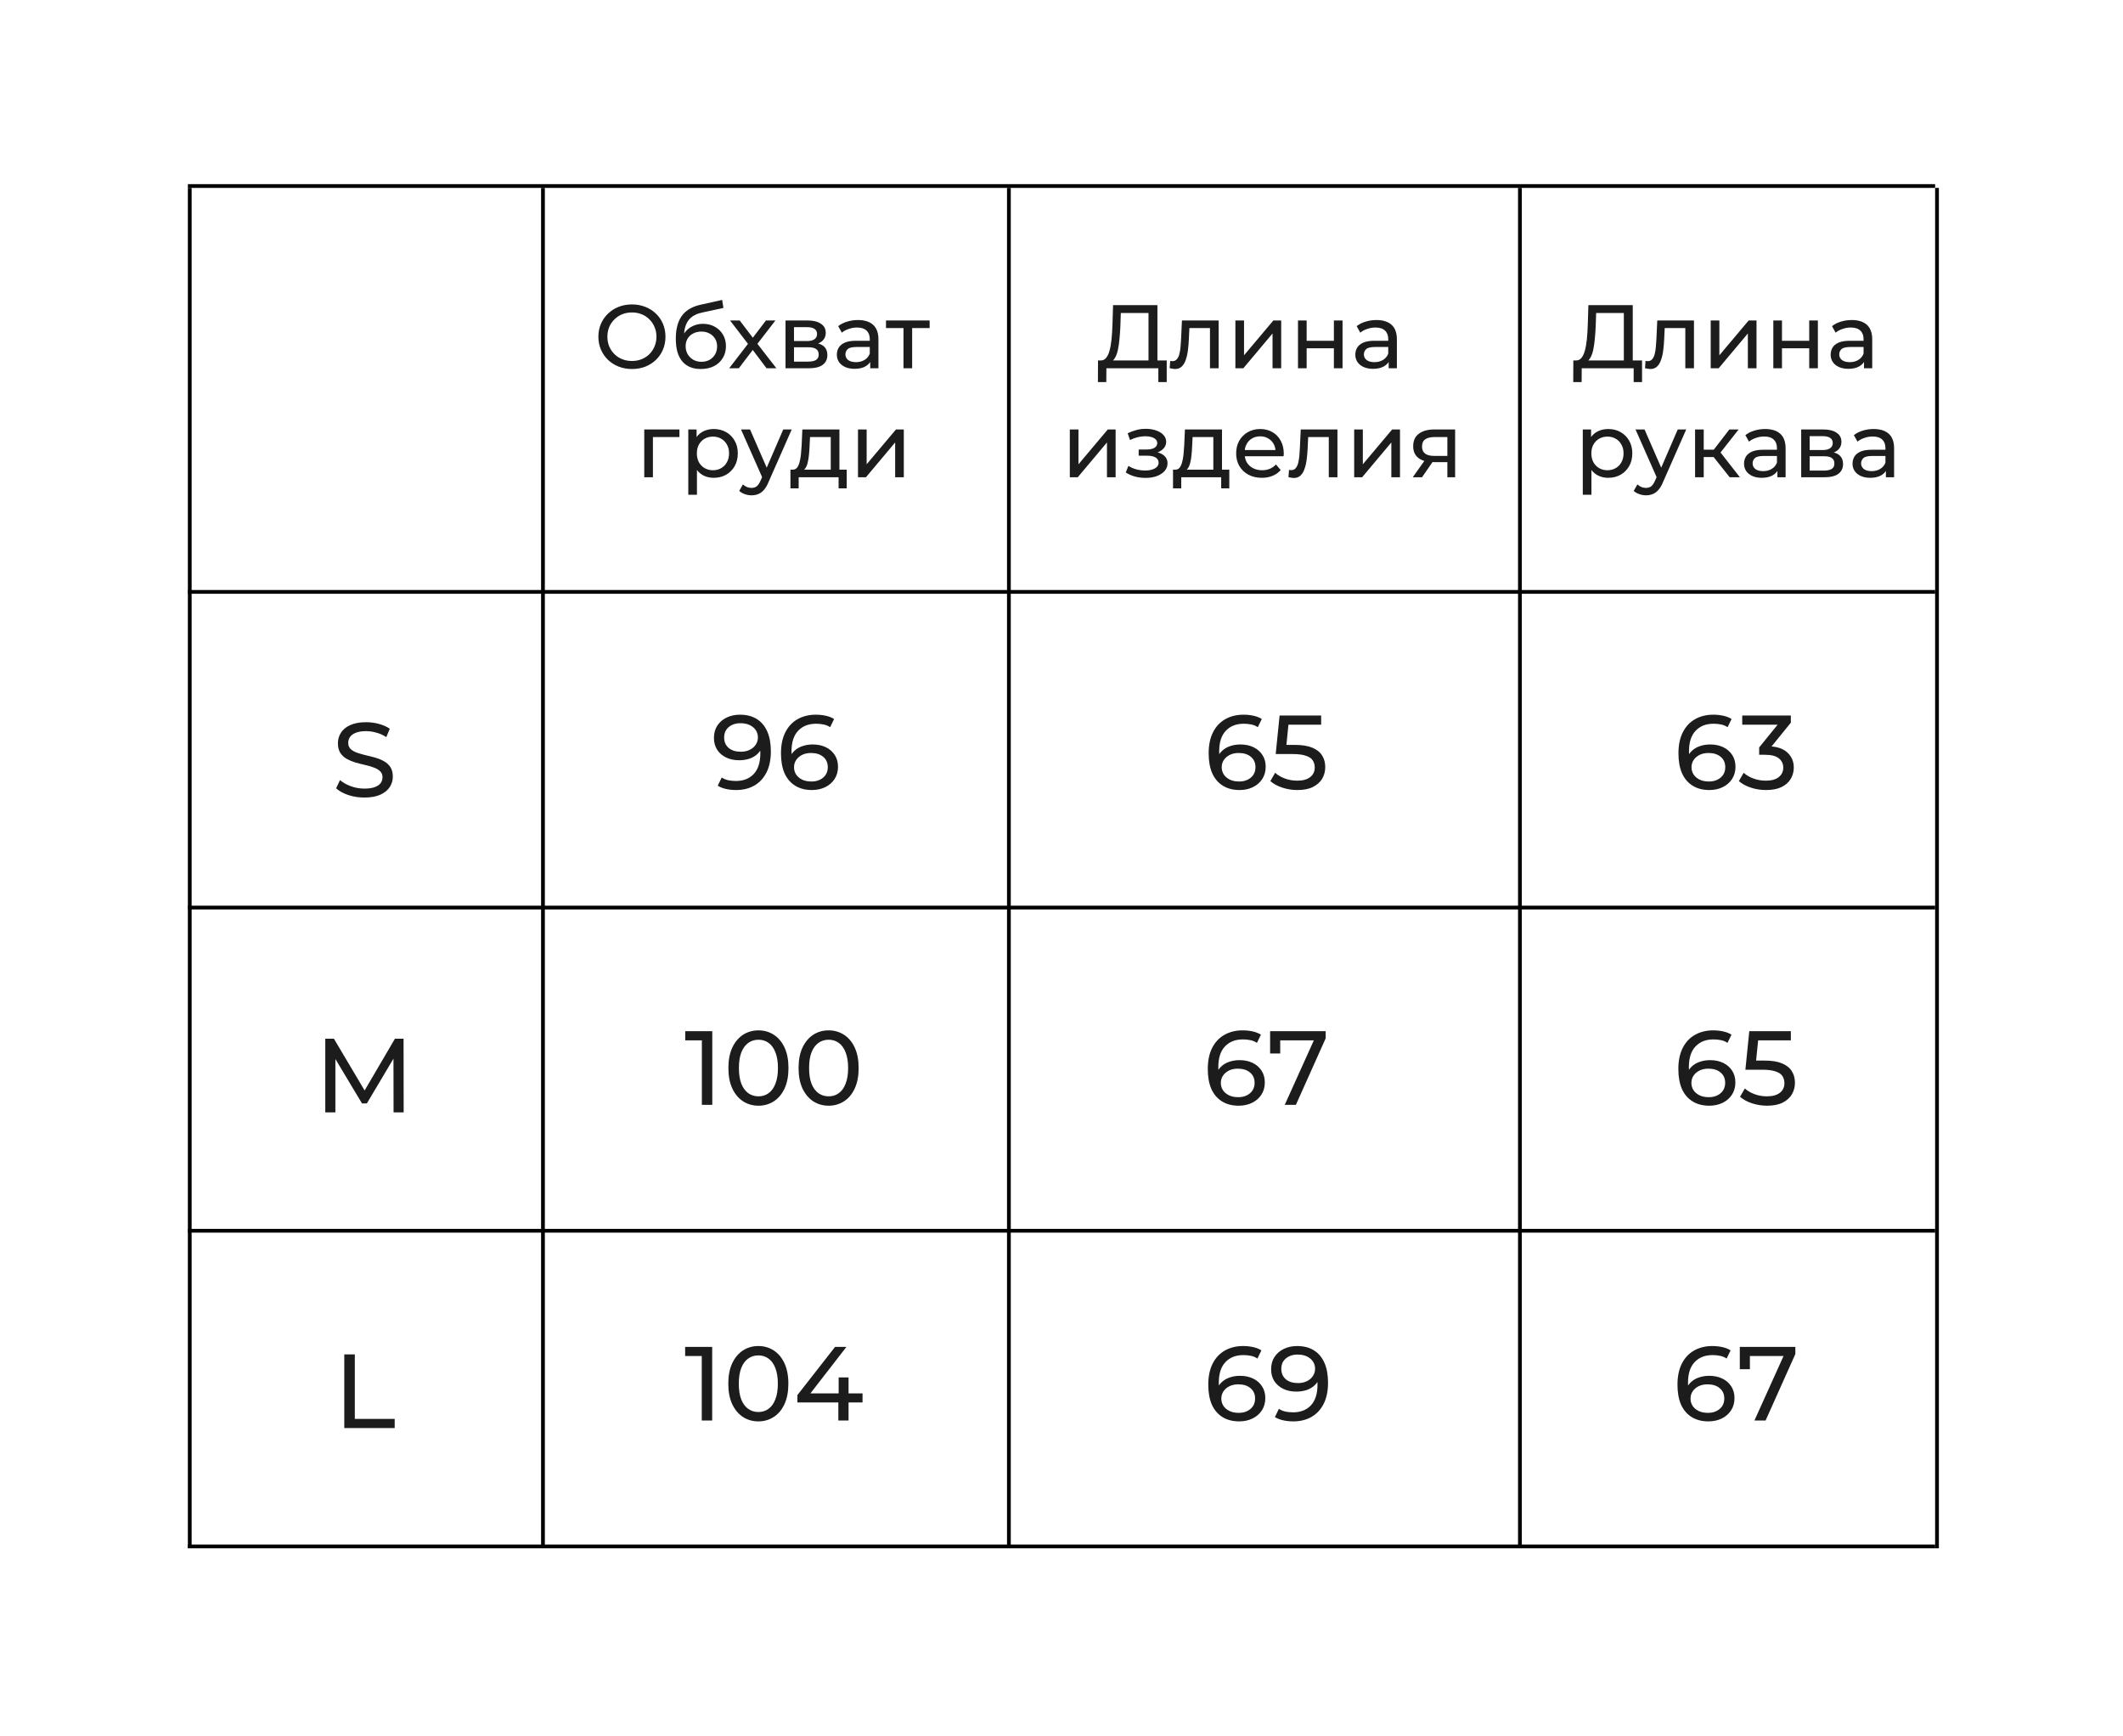 <?xml version="1.0" encoding="UTF-8"?> <svg xmlns="http://www.w3.org/2000/svg" width="565" height="462" viewBox="0 0 565 462" fill="none"> <rect width="565" height="462" fill="white"></rect> <line x1="50" y1="241.5" x2="515" y2="241.5" stroke="black"></line> <line x1="50" y1="411.5" x2="515" y2="411.5" stroke="black"></line> <line x1="50" y1="49.5" x2="515" y2="49.5" stroke="black"></line> <line x1="50" y1="157.5" x2="515" y2="157.5" stroke="black"></line> <line x1="50" y1="327.5" x2="515" y2="327.5" stroke="black"></line> <path d="M168.199 98.192C166.919 98.192 165.727 97.976 164.623 97.544C163.535 97.112 162.591 96.512 161.791 95.744C160.991 94.96 160.367 94.048 159.919 93.008C159.471 91.968 159.247 90.832 159.247 89.6C159.247 88.368 159.471 87.232 159.919 86.192C160.367 85.152 160.991 84.248 161.791 83.48C162.591 82.696 163.535 82.088 164.623 81.656C165.711 81.224 166.903 81.008 168.199 81.008C169.479 81.008 170.655 81.224 171.727 81.656C172.815 82.072 173.759 82.672 174.559 83.456C175.375 84.224 175.999 85.128 176.431 86.168C176.879 87.208 177.103 88.352 177.103 89.6C177.103 90.848 176.879 91.992 176.431 93.032C175.999 94.072 175.375 94.984 174.559 95.768C173.759 96.536 172.815 97.136 171.727 97.568C170.655 97.984 169.479 98.192 168.199 98.192ZM168.199 96.056C169.127 96.056 169.983 95.896 170.767 95.576C171.567 95.256 172.255 94.808 172.831 94.232C173.423 93.64 173.879 92.952 174.199 92.168C174.535 91.384 174.703 90.528 174.703 89.6C174.703 88.672 174.535 87.816 174.199 87.032C173.879 86.248 173.423 85.568 172.831 84.992C172.255 84.4 171.567 83.944 170.767 83.624C169.983 83.304 169.127 83.144 168.199 83.144C167.255 83.144 166.383 83.304 165.583 83.624C164.799 83.944 164.111 84.4 163.519 84.992C162.927 85.568 162.463 86.248 162.127 87.032C161.807 87.816 161.647 88.672 161.647 89.6C161.647 90.528 161.807 91.384 162.127 92.168C162.463 92.952 162.927 93.64 163.519 94.232C164.111 94.808 164.799 95.256 165.583 95.576C166.383 95.896 167.255 96.056 168.199 96.056ZM186.479 98.192C185.423 98.192 184.487 98.024 183.671 97.688C182.871 97.352 182.183 96.856 181.607 96.2C181.031 95.528 180.591 94.688 180.287 93.68C179.999 92.656 179.855 91.456 179.855 90.08C179.855 88.992 179.951 88.016 180.143 87.152C180.335 86.288 180.607 85.52 180.959 84.848C181.327 84.176 181.775 83.592 182.303 83.096C182.847 82.6 183.455 82.192 184.127 81.872C184.815 81.536 185.567 81.28 186.383 81.104L192.191 79.808L192.527 81.944L187.175 83.096C186.855 83.16 186.471 83.256 186.023 83.384C185.575 83.512 185.119 83.712 184.655 83.984C184.191 84.24 183.759 84.6 183.359 85.064C182.959 85.528 182.639 86.136 182.399 86.888C182.159 87.624 182.039 88.536 182.039 89.624C182.039 89.928 182.047 90.16 182.063 90.32C182.079 90.48 182.095 90.64 182.111 90.8C182.143 90.96 182.167 91.2 182.183 91.52L181.223 90.536C181.479 89.656 181.887 88.888 182.447 88.232C183.007 87.576 183.679 87.072 184.463 86.72C185.263 86.352 186.135 86.168 187.079 86.168C188.263 86.168 189.311 86.424 190.223 86.936C191.151 87.448 191.879 88.152 192.407 89.048C192.935 89.944 193.199 90.968 193.199 92.12C193.199 93.288 192.919 94.336 192.359 95.264C191.815 96.176 191.039 96.896 190.031 97.424C189.023 97.936 187.839 98.192 186.479 98.192ZM186.695 96.272C187.511 96.272 188.231 96.096 188.855 95.744C189.479 95.376 189.967 94.888 190.319 94.28C190.671 93.656 190.847 92.96 190.847 92.192C190.847 91.424 190.671 90.744 190.319 90.152C189.967 89.56 189.479 89.096 188.855 88.76C188.231 88.408 187.495 88.232 186.647 88.232C185.847 88.232 185.127 88.4 184.487 88.736C183.847 89.056 183.351 89.512 182.999 90.104C182.647 90.68 182.471 91.352 182.471 92.12C182.471 92.888 182.647 93.592 182.999 94.232C183.367 94.856 183.863 95.352 184.487 95.72C185.127 96.088 185.863 96.272 186.695 96.272ZM194.052 98L199.524 90.896L199.5 92.072L194.292 85.28H196.86L200.844 90.512H199.86L203.844 85.28H206.364L201.084 92.12L201.108 90.896L206.628 98H204.012L199.812 92.432L200.748 92.576L196.62 98H194.052ZM209.052 98V85.28H214.956C216.444 85.28 217.612 85.568 218.46 86.144C219.324 86.704 219.756 87.504 219.756 88.544C219.756 89.584 219.348 90.392 218.532 90.968C217.732 91.528 216.668 91.808 215.34 91.808L215.7 91.184C217.22 91.184 218.348 91.464 219.084 92.024C219.82 92.584 220.188 93.408 220.188 94.496C220.188 95.6 219.772 96.464 218.94 97.088C218.124 97.696 216.868 98 215.172 98H209.052ZM211.308 96.224H215.004C215.964 96.224 216.684 96.08 217.164 95.792C217.644 95.488 217.884 95.008 217.884 94.352C217.884 93.68 217.66 93.192 217.212 92.888C216.78 92.568 216.092 92.408 215.148 92.408H211.308V96.224ZM211.308 90.752H214.764C215.644 90.752 216.308 90.592 216.756 90.272C217.22 89.936 217.452 89.472 217.452 88.88C217.452 88.272 217.22 87.816 216.756 87.512C216.308 87.208 215.644 87.056 214.764 87.056H211.308V90.752ZM231.595 98V95.312L231.475 94.808V90.224C231.475 89.248 231.187 88.496 230.611 87.968C230.051 87.424 229.203 87.152 228.067 87.152C227.315 87.152 226.579 87.28 225.859 87.536C225.139 87.776 224.531 88.104 224.035 88.52L223.075 86.792C223.731 86.264 224.515 85.864 225.427 85.592C226.355 85.304 227.323 85.16 228.331 85.16C230.075 85.16 231.419 85.584 232.363 86.432C233.307 87.28 233.779 88.576 233.779 90.32V98H231.595ZM227.419 98.144C226.475 98.144 225.643 97.984 224.923 97.664C224.219 97.344 223.675 96.904 223.291 96.344C222.907 95.768 222.715 95.12 222.715 94.4C222.715 93.712 222.875 93.088 223.195 92.528C223.531 91.968 224.067 91.52 224.803 91.184C225.555 90.848 226.563 90.68 227.827 90.68H231.859V92.336H227.923C226.771 92.336 225.995 92.528 225.595 92.912C225.195 93.296 224.995 93.76 224.995 94.304C224.995 94.928 225.243 95.432 225.739 95.816C226.235 96.184 226.923 96.368 227.803 96.368C228.667 96.368 229.419 96.176 230.059 95.792C230.715 95.408 231.187 94.848 231.475 94.112L231.931 95.696C231.627 96.448 231.091 97.048 230.323 97.496C229.555 97.928 228.587 98.144 227.419 98.144ZM240.447 98V86.696L241.023 87.296H235.791V85.28H247.407V87.296H242.199L242.751 86.696V98H240.447ZM171.459 127V114.28H180.819V116.296H173.211L173.763 115.768V127H171.459ZM189.921 127.144C188.865 127.144 187.897 126.904 187.017 126.424C186.153 125.928 185.457 125.2 184.929 124.24C184.417 123.28 184.161 122.08 184.161 120.64C184.161 119.2 184.409 118 184.905 117.04C185.417 116.08 186.105 115.36 186.969 114.88C187.849 114.4 188.833 114.16 189.921 114.16C191.169 114.16 192.273 114.432 193.233 114.976C194.193 115.52 194.953 116.28 195.513 117.256C196.073 118.216 196.353 119.344 196.353 120.64C196.353 121.936 196.073 123.072 195.513 124.048C194.953 125.024 194.193 125.784 193.233 126.328C192.273 126.872 191.169 127.144 189.921 127.144ZM183.177 131.656V114.28H185.385V117.712L185.241 120.664L185.481 123.616V131.656H183.177ZM189.729 125.128C190.545 125.128 191.273 124.944 191.913 124.576C192.569 124.208 193.081 123.688 193.449 123.016C193.833 122.328 194.025 121.536 194.025 120.64C194.025 119.728 193.833 118.944 193.449 118.288C193.081 117.616 192.569 117.096 191.913 116.728C191.273 116.36 190.545 116.176 189.729 116.176C188.929 116.176 188.201 116.36 187.545 116.728C186.905 117.096 186.393 117.616 186.009 118.288C185.641 118.944 185.457 119.728 185.457 120.64C185.457 121.536 185.641 122.328 186.009 123.016C186.393 123.688 186.905 124.208 187.545 124.576C188.201 124.944 188.929 125.128 189.729 125.128ZM199.997 131.8C199.389 131.8 198.797 131.696 198.221 131.488C197.645 131.296 197.149 131.008 196.733 130.624L197.717 128.896C198.037 129.2 198.389 129.432 198.773 129.592C199.157 129.752 199.565 129.832 199.997 129.832C200.557 129.832 201.021 129.688 201.389 129.4C201.757 129.112 202.101 128.6 202.421 127.864L203.213 126.112L203.453 125.824L208.445 114.28H210.701L204.533 128.272C204.165 129.168 203.749 129.872 203.285 130.384C202.837 130.896 202.341 131.256 201.797 131.464C201.253 131.688 200.653 131.8 199.997 131.8ZM203.021 127.408L197.213 114.28H199.613L204.557 125.608L203.021 127.408ZM221.092 125.92V116.296H215.572L215.452 118.744C215.42 119.544 215.364 120.32 215.284 121.072C215.22 121.808 215.108 122.488 214.948 123.112C214.804 123.736 214.588 124.248 214.3 124.648C214.012 125.048 213.628 125.296 213.148 125.392L210.868 124.984C211.364 125 211.764 124.84 212.068 124.504C212.372 124.152 212.604 123.672 212.764 123.064C212.94 122.456 213.068 121.768 213.148 121C213.228 120.216 213.292 119.408 213.34 118.576L213.532 114.28H223.396V125.92H221.092ZM210.364 129.952V124.984H225.34V129.952H223.18V127H212.548V129.952H210.364ZM228.341 127V114.28H230.645V123.544L238.445 114.28H240.533V127H238.229V117.736L230.453 127H228.341Z" fill="#1C1C1C"></path> <path d="M196.919 190.176C198.692 190.176 200.185 190.559 201.399 191.324C202.631 192.089 203.564 193.2 204.199 194.656C204.833 196.093 205.151 197.857 205.151 199.948C205.151 202.169 204.759 204.045 203.975 205.576C203.191 207.107 202.108 208.264 200.727 209.048C199.345 209.832 197.731 210.224 195.883 210.224C194.968 210.224 194.081 210.131 193.223 209.944C192.383 209.757 191.645 209.468 191.011 209.076L192.075 206.892C192.597 207.228 193.176 207.471 193.811 207.62C194.464 207.751 195.145 207.816 195.855 207.816C197.833 207.816 199.411 207.2 200.587 205.968C201.763 204.717 202.351 202.869 202.351 200.424C202.351 200.032 202.332 199.565 202.295 199.024C202.257 198.483 202.173 197.951 202.043 197.428L202.967 198.38C202.705 199.239 202.267 199.967 201.651 200.564C201.053 201.143 200.325 201.581 199.467 201.88C198.627 202.16 197.703 202.3 196.695 202.3C195.407 202.3 194.259 202.057 193.251 201.572C192.243 201.087 191.449 200.405 190.871 199.528C190.292 198.632 190.003 197.577 190.003 196.364C190.003 195.095 190.301 194.003 190.899 193.088C191.515 192.155 192.345 191.436 193.391 190.932C194.455 190.428 195.631 190.176 196.919 190.176ZM197.031 192.444C196.191 192.444 195.444 192.603 194.791 192.92C194.137 193.237 193.624 193.676 193.251 194.236C192.896 194.796 192.719 195.468 192.719 196.252C192.719 197.409 193.12 198.333 193.923 199.024C194.725 199.696 195.808 200.032 197.171 200.032C198.067 200.032 198.851 199.864 199.523 199.528C200.213 199.192 200.745 198.735 201.119 198.156C201.511 197.577 201.707 196.933 201.707 196.224C201.707 195.533 201.529 194.908 201.175 194.348C200.82 193.788 200.297 193.331 199.607 192.976C198.916 192.621 198.057 192.444 197.031 192.444ZM216.076 210.224C214.34 210.224 212.856 209.841 211.624 209.076C210.392 208.311 209.449 207.209 208.796 205.772C208.161 204.316 207.844 202.543 207.844 200.452C207.844 198.231 208.236 196.355 209.02 194.824C209.804 193.293 210.896 192.136 212.296 191.352C213.696 190.568 215.301 190.176 217.112 190.176C218.045 190.176 218.932 190.269 219.772 190.456C220.631 190.643 221.368 190.932 221.984 191.324L220.92 193.508C220.416 193.153 219.837 192.911 219.184 192.78C218.549 192.649 217.877 192.584 217.168 192.584C215.171 192.584 213.584 193.209 212.408 194.46C211.232 195.692 210.644 197.531 210.644 199.976C210.644 200.368 210.663 200.835 210.7 201.376C210.737 201.917 210.831 202.449 210.98 202.972L210.028 202.02C210.308 201.161 210.747 200.443 211.344 199.864C211.96 199.267 212.688 198.828 213.528 198.548C214.387 198.249 215.311 198.1 216.3 198.1C217.607 198.1 218.764 198.343 219.772 198.828C220.78 199.313 221.573 200.004 222.152 200.9C222.731 201.777 223.02 202.823 223.02 204.036C223.02 205.287 222.712 206.379 222.096 207.312C221.48 208.245 220.649 208.964 219.604 209.468C218.559 209.972 217.383 210.224 216.076 210.224ZM215.964 207.956C216.823 207.956 217.569 207.797 218.204 207.48C218.857 207.163 219.371 206.724 219.744 206.164C220.117 205.585 220.304 204.913 220.304 204.148C220.304 202.991 219.903 202.076 219.1 201.404C218.297 200.713 217.205 200.368 215.824 200.368C214.928 200.368 214.144 200.536 213.472 200.872C212.8 201.208 212.268 201.665 211.876 202.244C211.503 202.804 211.316 203.448 211.316 204.176C211.316 204.848 211.493 205.473 211.848 206.052C212.203 206.612 212.725 207.069 213.416 207.424C214.107 207.779 214.956 207.956 215.964 207.956Z" fill="#1C1C1C"></path> <path d="M186.791 294V275.52L187.995 276.836H182.367V274.4H189.563V294H186.791ZM201.858 294.224C200.327 294.224 198.955 293.832 197.742 293.048C196.547 292.264 195.595 291.125 194.886 289.632C194.195 288.139 193.85 286.328 193.85 284.2C193.85 282.072 194.195 280.261 194.886 278.768C195.595 277.275 196.547 276.136 197.742 275.352C198.955 274.568 200.327 274.176 201.858 274.176C203.37 274.176 204.733 274.568 205.946 275.352C207.159 276.136 208.111 277.275 208.802 278.768C209.493 280.261 209.838 282.072 209.838 284.2C209.838 286.328 209.493 288.139 208.802 289.632C208.111 291.125 207.159 292.264 205.946 293.048C204.733 293.832 203.37 294.224 201.858 294.224ZM201.858 291.732C202.885 291.732 203.781 291.452 204.546 290.892C205.33 290.332 205.937 289.492 206.366 288.372C206.814 287.252 207.038 285.861 207.038 284.2C207.038 282.539 206.814 281.148 206.366 280.028C205.937 278.908 205.33 278.068 204.546 277.508C203.781 276.948 202.885 276.668 201.858 276.668C200.831 276.668 199.926 276.948 199.142 277.508C198.358 278.068 197.742 278.908 197.294 280.028C196.865 281.148 196.65 282.539 196.65 284.2C196.65 285.861 196.865 287.252 197.294 288.372C197.742 289.492 198.358 290.332 199.142 290.892C199.926 291.452 200.831 291.732 201.858 291.732ZM220.534 294.224C219.003 294.224 217.631 293.832 216.418 293.048C215.223 292.264 214.271 291.125 213.562 289.632C212.871 288.139 212.526 286.328 212.526 284.2C212.526 282.072 212.871 280.261 213.562 278.768C214.271 277.275 215.223 276.136 216.418 275.352C217.631 274.568 219.003 274.176 220.534 274.176C222.046 274.176 223.408 274.568 224.622 275.352C225.835 276.136 226.787 277.275 227.478 278.768C228.168 280.261 228.514 282.072 228.514 284.2C228.514 286.328 228.168 288.139 227.478 289.632C226.787 291.125 225.835 292.264 224.622 293.048C223.408 293.832 222.046 294.224 220.534 294.224ZM220.534 291.732C221.56 291.732 222.456 291.452 223.222 290.892C224.006 290.332 224.612 289.492 225.042 288.372C225.49 287.252 225.714 285.861 225.714 284.2C225.714 282.539 225.49 281.148 225.042 280.028C224.612 278.908 224.006 278.068 223.222 277.508C222.456 276.948 221.56 276.668 220.534 276.668C219.507 276.668 218.602 276.948 217.818 277.508C217.034 278.068 216.418 278.908 215.97 280.028C215.54 281.148 215.326 282.539 215.326 284.2C215.326 285.861 215.54 287.252 215.97 288.372C216.418 289.492 217.034 290.332 217.818 290.892C218.602 291.452 219.507 291.732 220.534 291.732Z" fill="#1C1C1C"></path> <path d="M186.763 378V359.52L187.967 360.836H182.339V358.4H189.535V378H186.763ZM201.831 378.224C200.3 378.224 198.928 377.832 197.715 377.048C196.52 376.264 195.568 375.125 194.859 373.632C194.168 372.139 193.823 370.328 193.823 368.2C193.823 366.072 194.168 364.261 194.859 362.768C195.568 361.275 196.52 360.136 197.715 359.352C198.928 358.568 200.3 358.176 201.831 358.176C203.343 358.176 204.705 358.568 205.919 359.352C207.132 360.136 208.084 361.275 208.775 362.768C209.465 364.261 209.811 366.072 209.811 368.2C209.811 370.328 209.465 372.139 208.775 373.632C208.084 375.125 207.132 376.264 205.919 377.048C204.705 377.832 203.343 378.224 201.831 378.224ZM201.831 375.732C202.857 375.732 203.753 375.452 204.519 374.892C205.303 374.332 205.909 373.492 206.339 372.372C206.787 371.252 207.011 369.861 207.011 368.2C207.011 366.539 206.787 365.148 206.339 364.028C205.909 362.908 205.303 362.068 204.519 361.508C203.753 360.948 202.857 360.668 201.831 360.668C200.804 360.668 199.899 360.948 199.115 361.508C198.331 362.068 197.715 362.908 197.267 364.028C196.837 365.148 196.623 366.539 196.623 368.2C196.623 369.861 196.837 371.252 197.267 372.372C197.715 373.492 198.331 374.332 199.115 374.892C199.899 375.452 200.804 375.732 201.831 375.732ZM212.218 373.184V371.224L222.242 358.4H225.266L215.326 371.224L213.898 370.776H229.55V373.184H212.218ZM223.11 378V373.184L223.194 370.776V366.52H225.826V378H223.11Z" fill="#1C1C1C"></path> <path d="M96.957 212.224C95.463 212.224 94.035 212 92.673 211.552C91.31 211.085 90.237 210.488 89.453 209.76L90.489 207.576C91.235 208.229 92.187 208.771 93.345 209.2C94.502 209.629 95.706 209.844 96.957 209.844C98.095 209.844 99.019 209.713 99.729 209.452C100.438 209.191 100.961 208.836 101.297 208.388C101.633 207.921 101.801 207.399 101.801 206.82C101.801 206.148 101.577 205.607 101.129 205.196C100.699 204.785 100.13 204.459 99.421 204.216C98.73 203.955 97.965 203.731 97.125 203.544C96.285 203.357 95.435 203.143 94.577 202.9C93.737 202.639 92.962 202.312 92.253 201.92C91.562 201.528 91.002 201.005 90.573 200.352C90.143 199.68 89.929 198.821 89.929 197.776C89.929 196.768 90.19 195.844 90.713 195.004C91.254 194.145 92.075 193.464 93.177 192.96C94.297 192.437 95.715 192.176 97.433 192.176C98.571 192.176 99.701 192.325 100.821 192.624C101.941 192.923 102.911 193.352 103.733 193.912L102.809 196.152C101.969 195.592 101.082 195.191 100.149 194.948C99.215 194.687 98.31 194.556 97.433 194.556C96.331 194.556 95.426 194.696 94.717 194.976C94.007 195.256 93.485 195.629 93.149 196.096C92.831 196.563 92.673 197.085 92.673 197.664C92.673 198.355 92.887 198.905 93.317 199.316C93.765 199.727 94.334 200.053 95.025 200.296C95.734 200.539 96.509 200.763 97.349 200.968C98.189 201.155 99.029 201.369 99.869 201.612C100.727 201.855 101.502 202.172 102.193 202.564C102.902 202.956 103.471 203.479 103.901 204.132C104.33 204.785 104.545 205.625 104.545 206.652C104.545 207.641 104.274 208.565 103.733 209.424C103.191 210.264 102.351 210.945 101.213 211.468C100.093 211.972 98.674 212.224 96.957 212.224Z" fill="#1C1C1C"></path> <path d="M86.569 296V276.4H88.865L97.657 291.212H96.425L105.105 276.4H107.401L107.429 296H104.741L104.713 280.628H105.357L97.629 293.62H96.341L88.557 280.628H89.257V296H86.569Z" fill="#1C1C1C"></path> <path d="M91.627 380V360.4H94.427V377.564H105.04V380H91.627Z" fill="#1C1C1C"></path> <path d="M305.655 96.872V83.288H298.287L298.167 86.816C298.119 88 298.039 89.136 297.927 90.224C297.831 91.312 297.687 92.296 297.495 93.176C297.303 94.04 297.031 94.752 296.679 95.312C296.343 95.872 295.911 96.216 295.383 96.344L292.791 95.912C293.415 95.96 293.927 95.752 294.327 95.288C294.743 94.808 295.063 94.144 295.287 93.296C295.527 92.432 295.703 91.432 295.815 90.296C295.927 89.144 296.007 87.912 296.055 86.6L296.223 81.2H308.031V96.872H305.655ZM292.191 101.672L292.215 95.912H310.503V101.672H308.271V98H294.447L294.423 101.672H292.191ZM311.288 97.976L311.432 96.032C311.544 96.048 311.648 96.064 311.744 96.08C311.84 96.096 311.928 96.104 312.008 96.104C312.52 96.104 312.92 95.928 313.208 95.576C313.512 95.224 313.736 94.76 313.88 94.184C314.024 93.592 314.128 92.928 314.192 92.192C314.256 91.456 314.304 90.72 314.336 89.984L314.552 85.28H324.32V98H322.016V86.624L322.568 87.296H316.04L316.568 86.6L316.4 90.128C316.352 91.248 316.264 92.296 316.136 93.272C316.008 94.248 315.808 95.104 315.536 95.84C315.28 96.576 314.92 97.152 314.456 97.568C314.008 97.984 313.424 98.192 312.704 98.192C312.496 98.192 312.272 98.168 312.032 98.12C311.808 98.088 311.56 98.04 311.288 97.976ZM328.775 98V85.28H331.079V94.544L338.879 85.28H340.967V98H338.663V88.736L330.887 98H328.775ZM345.439 98V85.28H347.743V90.68H354.991V85.28H357.295V98H354.991V92.672H347.743V98H345.439ZM369.575 98V95.312L369.455 94.808V90.224C369.455 89.248 369.167 88.496 368.591 87.968C368.031 87.424 367.183 87.152 366.047 87.152C365.295 87.152 364.559 87.28 363.839 87.536C363.119 87.776 362.511 88.104 362.015 88.52L361.055 86.792C361.711 86.264 362.495 85.864 363.407 85.592C364.335 85.304 365.303 85.16 366.311 85.16C368.055 85.16 369.399 85.584 370.343 86.432C371.287 87.28 371.759 88.576 371.759 90.32V98H369.575ZM365.399 98.144C364.455 98.144 363.623 97.984 362.903 97.664C362.199 97.344 361.655 96.904 361.271 96.344C360.887 95.768 360.695 95.12 360.695 94.4C360.695 93.712 360.855 93.088 361.175 92.528C361.511 91.968 362.047 91.52 362.783 91.184C363.535 90.848 364.543 90.68 365.807 90.68H369.839V92.336H365.903C364.751 92.336 363.975 92.528 363.575 92.912C363.175 93.296 362.975 93.76 362.975 94.304C362.975 94.928 363.223 95.432 363.719 95.816C364.215 96.184 364.903 96.368 365.783 96.368C366.647 96.368 367.399 96.176 368.039 95.792C368.695 95.408 369.167 94.848 369.455 94.112L369.911 95.696C369.607 96.448 369.071 97.048 368.303 97.496C367.535 97.928 366.567 98.144 365.399 98.144ZM284.712 127V114.28H287.016V123.544L294.816 114.28H296.904V127H294.6V117.736L286.824 127H284.712ZM304.886 127.168C303.926 127.168 302.982 127.048 302.054 126.808C301.142 126.552 300.326 126.192 299.606 125.728L300.302 123.976C300.91 124.36 301.606 124.664 302.39 124.888C303.174 125.096 303.966 125.2 304.766 125.2C305.502 125.2 306.134 125.112 306.662 124.936C307.206 124.76 307.622 124.52 307.91 124.216C308.198 123.896 308.342 123.528 308.342 123.112C308.342 122.52 308.078 122.064 307.55 121.744C307.022 121.424 306.286 121.264 305.342 121.264H303.038V119.608H305.198C305.758 119.608 306.246 119.544 306.662 119.416C307.078 119.288 307.398 119.096 307.622 118.84C307.862 118.568 307.982 118.256 307.982 117.904C307.982 117.52 307.846 117.192 307.574 116.92C307.302 116.648 306.918 116.44 306.422 116.296C305.942 116.152 305.374 116.08 304.718 116.08C304.078 116.096 303.422 116.184 302.75 116.344C302.094 116.504 301.422 116.752 300.734 117.088L300.11 115.288C300.878 114.92 301.63 114.64 302.366 114.448C303.118 114.24 303.862 114.128 304.598 114.112C305.702 114.08 306.686 114.208 307.55 114.496C308.414 114.768 309.094 115.168 309.59 115.696C310.102 116.224 310.358 116.848 310.358 117.568C310.358 118.176 310.166 118.72 309.782 119.2C309.398 119.664 308.886 120.032 308.246 120.304C307.606 120.576 306.87 120.712 306.038 120.712L306.134 120.16C307.558 120.16 308.678 120.44 309.494 121C310.31 121.56 310.718 122.32 310.718 123.28C310.718 124.048 310.462 124.728 309.95 125.32C309.438 125.896 308.742 126.352 307.862 126.688C306.998 127.008 306.006 127.168 304.886 127.168ZM322.908 125.92V116.296H317.388L317.268 118.744C317.236 119.544 317.18 120.32 317.1 121.072C317.036 121.808 316.924 122.488 316.764 123.112C316.62 123.736 316.404 124.248 316.116 124.648C315.828 125.048 315.444 125.296 314.964 125.392L312.684 124.984C313.18 125 313.58 124.84 313.884 124.504C314.188 124.152 314.42 123.672 314.58 123.064C314.756 122.456 314.884 121.768 314.964 121C315.044 120.216 315.108 119.408 315.156 118.576L315.348 114.28H325.212V125.92H322.908ZM312.18 129.952V124.984H327.156V129.952H324.996V127H314.364V129.952H312.18ZM335.822 127.144C334.462 127.144 333.262 126.864 332.222 126.304C331.198 125.744 330.398 124.976 329.822 124C329.262 123.024 328.982 121.904 328.982 120.64C328.982 119.376 329.254 118.256 329.798 117.28C330.358 116.304 331.118 115.544 332.078 115C333.054 114.44 334.15 114.16 335.366 114.16C336.598 114.16 337.686 114.432 338.63 114.976C339.574 115.52 340.31 116.288 340.838 117.28C341.382 118.256 341.654 119.4 341.654 120.712C341.654 120.808 341.646 120.92 341.63 121.048C341.63 121.176 341.622 121.296 341.606 121.408H330.782V119.752H340.406L339.47 120.328C339.486 119.512 339.318 118.784 338.966 118.144C338.614 117.504 338.126 117.008 337.502 116.656C336.894 116.288 336.182 116.104 335.366 116.104C334.566 116.104 333.854 116.288 333.23 116.656C332.606 117.008 332.118 117.512 331.766 118.168C331.414 118.808 331.238 119.544 331.238 120.376V120.76C331.238 121.608 331.43 122.368 331.814 123.04C332.214 123.696 332.766 124.208 333.47 124.576C334.174 124.944 334.982 125.128 335.894 125.128C336.646 125.128 337.326 125 337.934 124.744C338.558 124.488 339.102 124.104 339.566 123.592L340.838 125.08C340.262 125.752 339.542 126.264 338.678 126.616C337.83 126.968 336.878 127.144 335.822 127.144ZM342.905 126.976L343.049 125.032C343.161 125.048 343.265 125.064 343.361 125.08C343.457 125.096 343.545 125.104 343.625 125.104C344.137 125.104 344.537 124.928 344.825 124.576C345.129 124.224 345.353 123.76 345.497 123.184C345.641 122.592 345.745 121.928 345.809 121.192C345.873 120.456 345.921 119.72 345.953 118.984L346.169 114.28H355.937V127H353.633V115.624L354.185 116.296H347.657L348.185 115.6L348.017 119.128C347.969 120.248 347.881 121.296 347.753 122.272C347.625 123.248 347.425 124.104 347.153 124.84C346.897 125.576 346.537 126.152 346.073 126.568C345.625 126.984 345.041 127.192 344.321 127.192C344.113 127.192 343.889 127.168 343.649 127.12C343.425 127.088 343.177 127.04 342.905 126.976ZM360.392 127V114.28H362.696V123.544L370.496 114.28H372.584V127H370.28V117.736L362.504 127H360.392ZM385.192 127V122.536L385.552 122.968H381.496C379.8 122.968 378.472 122.608 377.512 121.888C376.568 121.168 376.096 120.12 376.096 118.744C376.096 117.272 376.6 116.16 377.608 115.408C378.632 114.656 379.992 114.28 381.688 114.28H387.256V127H385.192ZM375.976 127L379.432 122.128H381.808L378.448 127H375.976ZM385.192 121.816V115.648L385.552 116.296H381.76C380.704 116.296 379.888 116.496 379.312 116.896C378.736 117.28 378.448 117.92 378.448 118.816C378.448 120.48 379.52 121.312 381.664 121.312H385.552L385.192 121.816Z" fill="#1C1C1C"></path> <path d="M329.896 210.224C328.16 210.224 326.676 209.841 325.444 209.076C324.212 208.311 323.27 207.209 322.616 205.772C321.982 204.316 321.664 202.543 321.664 200.452C321.664 198.231 322.056 196.355 322.84 194.824C323.624 193.293 324.716 192.136 326.116 191.352C327.516 190.568 329.122 190.176 330.932 190.176C331.866 190.176 332.752 190.269 333.592 190.456C334.451 190.643 335.188 190.932 335.804 191.324L334.74 193.508C334.236 193.153 333.658 192.911 333.004 192.78C332.37 192.649 331.698 192.584 330.988 192.584C328.991 192.584 327.404 193.209 326.228 194.46C325.052 195.692 324.464 197.531 324.464 199.976C324.464 200.368 324.483 200.835 324.52 201.376C324.558 201.917 324.651 202.449 324.8 202.972L323.848 202.02C324.128 201.161 324.567 200.443 325.164 199.864C325.78 199.267 326.508 198.828 327.348 198.548C328.207 198.249 329.131 198.1 330.12 198.1C331.427 198.1 332.584 198.343 333.592 198.828C334.6 199.313 335.394 200.004 335.972 200.9C336.551 201.777 336.84 202.823 336.84 204.036C336.84 205.287 336.532 206.379 335.916 207.312C335.3 208.245 334.47 208.964 333.424 209.468C332.379 209.972 331.203 210.224 329.896 210.224ZM329.784 207.956C330.643 207.956 331.39 207.797 332.024 207.48C332.678 207.163 333.191 206.724 333.564 206.164C333.938 205.585 334.124 204.913 334.124 204.148C334.124 202.991 333.723 202.076 332.92 201.404C332.118 200.713 331.026 200.368 329.644 200.368C328.748 200.368 327.964 200.536 327.292 200.872C326.62 201.208 326.088 201.665 325.696 202.244C325.323 202.804 325.136 203.448 325.136 204.176C325.136 204.848 325.314 205.473 325.668 206.052C326.023 206.612 326.546 207.069 327.236 207.424C327.927 207.779 328.776 207.956 329.784 207.956ZM345.274 210.224C343.892 210.224 342.548 210.009 341.242 209.58C339.954 209.151 338.899 208.572 338.078 207.844L339.366 205.632C340.019 206.248 340.868 206.752 341.914 207.144C342.959 207.536 344.07 207.732 345.246 207.732C346.739 207.732 347.887 207.415 348.69 206.78C349.492 206.145 349.894 205.296 349.894 204.232C349.894 203.504 349.716 202.869 349.362 202.328C349.007 201.787 348.391 201.376 347.514 201.096C346.655 200.797 345.47 200.648 343.958 200.648H339.506L340.542 190.4H351.602V192.836H341.578L343.034 191.464L342.222 199.556L340.766 198.212H344.546C346.506 198.212 348.083 198.464 349.278 198.968C350.472 199.472 351.34 200.172 351.882 201.068C352.423 201.945 352.694 202.963 352.694 204.12C352.694 205.24 352.423 206.267 351.882 207.2C351.34 208.115 350.519 208.852 349.418 209.412C348.335 209.953 346.954 210.224 345.274 210.224Z" fill="#1C1C1C"></path> <path d="M329.664 294.224C327.928 294.224 326.444 293.841 325.212 293.076C323.98 292.311 323.037 291.209 322.384 289.772C321.749 288.316 321.432 286.543 321.432 284.452C321.432 282.231 321.824 280.355 322.608 278.824C323.392 277.293 324.484 276.136 325.884 275.352C327.284 274.568 328.889 274.176 330.7 274.176C331.633 274.176 332.52 274.269 333.36 274.456C334.219 274.643 334.956 274.932 335.572 275.324L334.508 277.508C334.004 277.153 333.425 276.911 332.772 276.78C332.137 276.649 331.465 276.584 330.756 276.584C328.759 276.584 327.172 277.209 325.996 278.46C324.82 279.692 324.232 281.531 324.232 283.976C324.232 284.368 324.251 284.835 324.288 285.376C324.325 285.917 324.419 286.449 324.568 286.972L323.616 286.02C323.896 285.161 324.335 284.443 324.932 283.864C325.548 283.267 326.276 282.828 327.116 282.548C327.975 282.249 328.899 282.1 329.888 282.1C331.195 282.1 332.352 282.343 333.36 282.828C334.368 283.313 335.161 284.004 335.74 284.9C336.319 285.777 336.608 286.823 336.608 288.036C336.608 289.287 336.3 290.379 335.684 291.312C335.068 292.245 334.237 292.964 333.192 293.468C332.147 293.972 330.971 294.224 329.664 294.224ZM329.552 291.956C330.411 291.956 331.157 291.797 331.792 291.48C332.445 291.163 332.959 290.724 333.332 290.164C333.705 289.585 333.892 288.913 333.892 288.148C333.892 286.991 333.491 286.076 332.688 285.404C331.885 284.713 330.793 284.368 329.412 284.368C328.516 284.368 327.732 284.536 327.06 284.872C326.388 285.208 325.856 285.665 325.464 286.244C325.091 286.804 324.904 287.448 324.904 288.176C324.904 288.848 325.081 289.473 325.436 290.052C325.791 290.612 326.313 291.069 327.004 291.424C327.695 291.779 328.544 291.956 329.552 291.956ZM341.91 294L350.226 275.576L350.954 276.836H339.306L340.706 275.464V280.336H338.018V274.4H352.802V276.304L344.878 294H341.91Z" fill="#1C1C1C"></path> <path d="M329.795 378.224C328.059 378.224 326.575 377.841 325.343 377.076C324.111 376.311 323.168 375.209 322.515 373.772C321.88 372.316 321.563 370.543 321.563 368.452C321.563 366.231 321.955 364.355 322.739 362.824C323.523 361.293 324.615 360.136 326.015 359.352C327.415 358.568 329.02 358.176 330.831 358.176C331.764 358.176 332.651 358.269 333.491 358.456C334.349 358.643 335.087 358.932 335.703 359.324L334.639 361.508C334.135 361.153 333.556 360.911 332.903 360.78C332.268 360.649 331.596 360.584 330.887 360.584C328.889 360.584 327.303 361.209 326.127 362.46C324.951 363.692 324.363 365.531 324.363 367.976C324.363 368.368 324.381 368.835 324.419 369.376C324.456 369.917 324.549 370.449 324.699 370.972L323.747 370.02C324.027 369.161 324.465 368.443 325.063 367.864C325.679 367.267 326.407 366.828 327.247 366.548C328.105 366.249 329.029 366.1 330.019 366.1C331.325 366.1 332.483 366.343 333.491 366.828C334.499 367.313 335.292 368.004 335.871 368.9C336.449 369.777 336.739 370.823 336.739 372.036C336.739 373.287 336.431 374.379 335.815 375.312C335.199 376.245 334.368 376.964 333.323 377.468C332.277 377.972 331.101 378.224 329.795 378.224ZM329.683 375.956C330.541 375.956 331.288 375.797 331.923 375.48C332.576 375.163 333.089 374.724 333.463 374.164C333.836 373.585 334.023 372.913 334.023 372.148C334.023 370.991 333.621 370.076 332.819 369.404C332.016 368.713 330.924 368.368 329.543 368.368C328.647 368.368 327.863 368.536 327.191 368.872C326.519 369.208 325.987 369.665 325.595 370.244C325.221 370.804 325.035 371.448 325.035 372.176C325.035 372.848 325.212 373.473 325.567 374.052C325.921 374.612 326.444 375.069 327.135 375.424C327.825 375.779 328.675 375.956 329.683 375.956ZM345.2 358.176C346.973 358.176 348.467 358.559 349.68 359.324C350.912 360.089 351.845 361.2 352.48 362.656C353.115 364.093 353.432 365.857 353.432 367.948C353.432 370.169 353.04 372.045 352.256 373.576C351.472 375.107 350.389 376.264 349.008 377.048C347.627 377.832 346.012 378.224 344.164 378.224C343.249 378.224 342.363 378.131 341.504 377.944C340.664 377.757 339.927 377.468 339.292 377.076L340.356 374.892C340.879 375.228 341.457 375.471 342.092 375.62C342.745 375.751 343.427 375.816 344.136 375.816C346.115 375.816 347.692 375.2 348.868 373.968C350.044 372.717 350.632 370.869 350.632 368.424C350.632 368.032 350.613 367.565 350.576 367.024C350.539 366.483 350.455 365.951 350.324 365.428L351.248 366.38C350.987 367.239 350.548 367.967 349.932 368.564C349.335 369.143 348.607 369.581 347.748 369.88C346.908 370.16 345.984 370.3 344.976 370.3C343.688 370.3 342.54 370.057 341.532 369.572C340.524 369.087 339.731 368.405 339.152 367.528C338.573 366.632 338.284 365.577 338.284 364.364C338.284 363.095 338.583 362.003 339.18 361.088C339.796 360.155 340.627 359.436 341.672 358.932C342.736 358.428 343.912 358.176 345.2 358.176ZM345.312 360.444C344.472 360.444 343.725 360.603 343.072 360.92C342.419 361.237 341.905 361.676 341.532 362.236C341.177 362.796 341 363.468 341 364.252C341 365.409 341.401 366.333 342.204 367.024C343.007 367.696 344.089 368.032 345.452 368.032C346.348 368.032 347.132 367.864 347.804 367.528C348.495 367.192 349.027 366.735 349.4 366.156C349.792 365.577 349.988 364.933 349.988 364.224C349.988 363.533 349.811 362.908 349.456 362.348C349.101 361.788 348.579 361.331 347.888 360.976C347.197 360.621 346.339 360.444 345.312 360.444Z" fill="#1C1C1C"></path> <path d="M432.155 96.872V83.288H424.787L424.667 86.816C424.619 88 424.539 89.136 424.427 90.224C424.331 91.312 424.187 92.296 423.995 93.176C423.803 94.04 423.531 94.752 423.179 95.312C422.843 95.872 422.411 96.216 421.883 96.344L419.291 95.912C419.915 95.96 420.427 95.752 420.827 95.288C421.243 94.808 421.563 94.144 421.787 93.296C422.027 92.432 422.203 91.432 422.315 90.296C422.427 89.144 422.507 87.912 422.555 86.6L422.723 81.2H434.531V96.872H432.155ZM418.691 101.672L418.715 95.912H437.003V101.672H434.771V98H420.947L420.923 101.672H418.691ZM437.788 97.976L437.932 96.032C438.044 96.048 438.148 96.064 438.244 96.08C438.34 96.096 438.428 96.104 438.508 96.104C439.02 96.104 439.42 95.928 439.708 95.576C440.012 95.224 440.236 94.76 440.38 94.184C440.524 93.592 440.628 92.928 440.692 92.192C440.756 91.456 440.804 90.72 440.836 89.984L441.052 85.28H450.82V98H448.516V86.624L449.068 87.296H442.54L443.068 86.6L442.9 90.128C442.852 91.248 442.764 92.296 442.636 93.272C442.508 94.248 442.308 95.104 442.036 95.84C441.78 96.576 441.42 97.152 440.956 97.568C440.508 97.984 439.924 98.192 439.204 98.192C438.996 98.192 438.772 98.168 438.532 98.12C438.308 98.088 438.06 98.04 437.788 97.976ZM455.275 98V85.28H457.579V94.544L465.379 85.28H467.467V98H465.163V88.736L457.387 98H455.275ZM471.939 98V85.28H474.243V90.68H481.491V85.28H483.795V98H481.491V92.672H474.243V98H471.939ZM496.075 98V95.312L495.955 94.808V90.224C495.955 89.248 495.667 88.496 495.091 87.968C494.531 87.424 493.683 87.152 492.547 87.152C491.795 87.152 491.059 87.28 490.339 87.536C489.619 87.776 489.011 88.104 488.515 88.52L487.555 86.792C488.211 86.264 488.995 85.864 489.907 85.592C490.835 85.304 491.803 85.16 492.811 85.16C494.555 85.16 495.899 85.584 496.843 86.432C497.787 87.28 498.259 88.576 498.259 90.32V98H496.075ZM491.899 98.144C490.955 98.144 490.123 97.984 489.403 97.664C488.699 97.344 488.155 96.904 487.771 96.344C487.387 95.768 487.195 95.12 487.195 94.4C487.195 93.712 487.355 93.088 487.675 92.528C488.011 91.968 488.547 91.52 489.283 91.184C490.035 90.848 491.043 90.68 492.307 90.68H496.339V92.336H492.403C491.251 92.336 490.475 92.528 490.075 92.912C489.675 93.296 489.475 93.76 489.475 94.304C489.475 94.928 489.723 95.432 490.219 95.816C490.715 96.184 491.403 96.368 492.283 96.368C493.147 96.368 493.899 96.176 494.539 95.792C495.195 95.408 495.667 94.848 495.955 94.112L496.411 95.696C496.107 96.448 495.571 97.048 494.803 97.496C494.035 97.928 493.067 98.144 491.899 98.144ZM427.976 127.144C426.92 127.144 425.952 126.904 425.072 126.424C424.208 125.928 423.512 125.2 422.984 124.24C422.472 123.28 422.216 122.08 422.216 120.64C422.216 119.2 422.464 118 422.96 117.04C423.472 116.08 424.16 115.36 425.024 114.88C425.904 114.4 426.888 114.16 427.976 114.16C429.224 114.16 430.328 114.432 431.288 114.976C432.248 115.52 433.008 116.28 433.568 117.256C434.128 118.216 434.408 119.344 434.408 120.64C434.408 121.936 434.128 123.072 433.568 124.048C433.008 125.024 432.248 125.784 431.288 126.328C430.328 126.872 429.224 127.144 427.976 127.144ZM421.232 131.656V114.28H423.44V117.712L423.296 120.664L423.536 123.616V131.656H421.232ZM427.784 125.128C428.6 125.128 429.328 124.944 429.968 124.576C430.624 124.208 431.136 123.688 431.504 123.016C431.888 122.328 432.08 121.536 432.08 120.64C432.08 119.728 431.888 118.944 431.504 118.288C431.136 117.616 430.624 117.096 429.968 116.728C429.328 116.36 428.6 116.176 427.784 116.176C426.984 116.176 426.256 116.36 425.6 116.728C424.96 117.096 424.448 117.616 424.064 118.288C423.696 118.944 423.512 119.728 423.512 120.64C423.512 121.536 423.696 122.328 424.064 123.016C424.448 123.688 424.96 124.208 425.6 124.576C426.256 124.944 426.984 125.128 427.784 125.128ZM438.052 131.8C437.444 131.8 436.852 131.696 436.276 131.488C435.7 131.296 435.204 131.008 434.788 130.624L435.772 128.896C436.092 129.2 436.444 129.432 436.828 129.592C437.212 129.752 437.62 129.832 438.052 129.832C438.612 129.832 439.076 129.688 439.444 129.4C439.812 129.112 440.156 128.6 440.476 127.864L441.268 126.112L441.508 125.824L446.5 114.28H448.756L442.588 128.272C442.22 129.168 441.804 129.872 441.34 130.384C440.892 130.896 440.396 131.256 439.852 131.464C439.308 131.688 438.708 131.8 438.052 131.8ZM441.076 127.408L435.268 114.28H437.668L442.612 125.608L441.076 127.408ZM460.331 127L455.411 120.808L457.307 119.656L463.043 127H460.331ZM451.115 127V114.28H453.419V127H451.115ZM452.723 121.624V119.656H456.923V121.624H452.723ZM457.499 120.904L455.363 120.616L460.235 114.28H462.707L457.499 120.904ZM473.024 127V124.312L472.904 123.808V119.224C472.904 118.248 472.616 117.496 472.04 116.968C471.48 116.424 470.632 116.152 469.496 116.152C468.744 116.152 468.008 116.28 467.288 116.536C466.568 116.776 465.96 117.104 465.464 117.52L464.504 115.792C465.16 115.264 465.944 114.864 466.856 114.592C467.784 114.304 468.752 114.16 469.76 114.16C471.504 114.16 472.848 114.584 473.792 115.432C474.736 116.28 475.208 117.576 475.208 119.32V127H473.024ZM468.848 127.144C467.904 127.144 467.072 126.984 466.352 126.664C465.648 126.344 465.104 125.904 464.72 125.344C464.336 124.768 464.144 124.12 464.144 123.4C464.144 122.712 464.304 122.088 464.624 121.528C464.96 120.968 465.496 120.52 466.232 120.184C466.984 119.848 467.992 119.68 469.256 119.68H473.288V121.336H469.352C468.2 121.336 467.424 121.528 467.024 121.912C466.624 122.296 466.424 122.76 466.424 123.304C466.424 123.928 466.672 124.432 467.168 124.816C467.664 125.184 468.352 125.368 469.232 125.368C470.096 125.368 470.848 125.176 471.488 124.792C472.144 124.408 472.616 123.848 472.904 123.112L473.36 124.696C473.056 125.448 472.52 126.048 471.752 126.496C470.984 126.928 470.016 127.144 468.848 127.144ZM479.357 127V114.28H485.261C486.749 114.28 487.917 114.568 488.765 115.144C489.629 115.704 490.061 116.504 490.061 117.544C490.061 118.584 489.653 119.392 488.837 119.968C488.037 120.528 486.973 120.808 485.645 120.808L486.005 120.184C487.525 120.184 488.653 120.464 489.389 121.024C490.125 121.584 490.493 122.408 490.493 123.496C490.493 124.6 490.077 125.464 489.245 126.088C488.429 126.696 487.173 127 485.477 127H479.357ZM481.613 125.224H485.309C486.269 125.224 486.989 125.08 487.469 124.792C487.949 124.488 488.189 124.008 488.189 123.352C488.189 122.68 487.965 122.192 487.517 121.888C487.085 121.568 486.397 121.408 485.453 121.408H481.613V125.224ZM481.613 119.752H485.069C485.949 119.752 486.613 119.592 487.061 119.272C487.525 118.936 487.757 118.472 487.757 117.88C487.757 117.272 487.525 116.816 487.061 116.512C486.613 116.208 485.949 116.056 485.069 116.056H481.613V119.752ZM501.899 127V124.312L501.779 123.808V119.224C501.779 118.248 501.491 117.496 500.915 116.968C500.355 116.424 499.507 116.152 498.371 116.152C497.619 116.152 496.883 116.28 496.163 116.536C495.443 116.776 494.835 117.104 494.339 117.52L493.379 115.792C494.035 115.264 494.819 114.864 495.731 114.592C496.659 114.304 497.627 114.16 498.635 114.16C500.379 114.16 501.723 114.584 502.667 115.432C503.611 116.28 504.083 117.576 504.083 119.32V127H501.899ZM497.723 127.144C496.779 127.144 495.947 126.984 495.227 126.664C494.523 126.344 493.979 125.904 493.595 125.344C493.211 124.768 493.019 124.12 493.019 123.4C493.019 122.712 493.179 122.088 493.499 121.528C493.835 120.968 494.371 120.52 495.107 120.184C495.859 119.848 496.867 119.68 498.131 119.68H502.163V121.336H498.227C497.075 121.336 496.299 121.528 495.899 121.912C495.499 122.296 495.299 122.76 495.299 123.304C495.299 123.928 495.547 124.432 496.043 124.816C496.539 125.184 497.227 125.368 498.107 125.368C498.971 125.368 499.723 125.176 500.363 124.792C501.019 124.408 501.491 123.848 501.779 123.112L502.235 124.696C501.931 125.448 501.395 126.048 500.627 126.496C499.859 126.928 498.891 127.144 497.723 127.144Z" fill="#1C1C1C"></path> <path d="M454.924 210.224C453.188 210.224 451.704 209.841 450.472 209.076C449.24 208.311 448.297 207.209 447.644 205.772C447.009 204.316 446.692 202.543 446.692 200.452C446.692 198.231 447.084 196.355 447.868 194.824C448.652 193.293 449.744 192.136 451.144 191.352C452.544 190.568 454.149 190.176 455.96 190.176C456.893 190.176 457.78 190.269 458.62 190.456C459.478 190.643 460.216 190.932 460.832 191.324L459.768 193.508C459.264 193.153 458.685 192.911 458.032 192.78C457.397 192.649 456.725 192.584 456.016 192.584C454.018 192.584 452.432 193.209 451.256 194.46C450.08 195.692 449.492 197.531 449.492 199.976C449.492 200.368 449.51 200.835 449.548 201.376C449.585 201.917 449.678 202.449 449.828 202.972L448.876 202.02C449.156 201.161 449.594 200.443 450.192 199.864C450.808 199.267 451.536 198.828 452.376 198.548C453.234 198.249 454.158 198.1 455.148 198.1C456.454 198.1 457.612 198.343 458.62 198.828C459.628 199.313 460.421 200.004 461 200.9C461.578 201.777 461.868 202.823 461.868 204.036C461.868 205.287 461.56 206.379 460.944 207.312C460.328 208.245 459.497 208.964 458.452 209.468C457.406 209.972 456.23 210.224 454.924 210.224ZM454.812 207.956C455.67 207.956 456.417 207.797 457.052 207.48C457.705 207.163 458.218 206.724 458.592 206.164C458.965 205.585 459.152 204.913 459.152 204.148C459.152 202.991 458.75 202.076 457.948 201.404C457.145 200.713 456.053 200.368 454.672 200.368C453.776 200.368 452.992 200.536 452.32 200.872C451.648 201.208 451.116 201.665 450.724 202.244C450.35 202.804 450.164 203.448 450.164 204.176C450.164 204.848 450.341 205.473 450.696 206.052C451.05 206.612 451.573 207.069 452.264 207.424C452.954 207.779 453.804 207.956 454.812 207.956ZM469.965 210.224C468.584 210.224 467.24 210.009 465.933 209.58C464.645 209.151 463.59 208.572 462.769 207.844L464.057 205.632C464.71 206.248 465.56 206.752 466.605 207.144C467.65 207.536 468.77 207.732 469.965 207.732C471.421 207.732 472.55 207.424 473.353 206.808C474.174 206.173 474.585 205.324 474.585 204.26C474.585 203.233 474.193 202.412 473.409 201.796C472.644 201.161 471.421 200.844 469.741 200.844H468.173V198.884L473.997 191.716L474.389 192.836H463.665V190.4H476.601V192.304L470.805 199.444L469.349 198.576H470.273C472.644 198.576 474.417 199.108 475.593 200.172C476.788 201.236 477.385 202.589 477.385 204.232C477.385 205.333 477.114 206.341 476.573 207.256C476.032 208.171 475.21 208.899 474.109 209.44C473.026 209.963 471.645 210.224 469.965 210.224Z" fill="#1C1C1C"></path> <path d="M454.896 294.224C453.16 294.224 451.676 293.841 450.444 293.076C449.212 292.311 448.27 291.209 447.616 289.772C446.982 288.316 446.664 286.543 446.664 284.452C446.664 282.231 447.056 280.355 447.84 278.824C448.624 277.293 449.716 276.136 451.116 275.352C452.516 274.568 454.122 274.176 455.932 274.176C456.866 274.176 457.752 274.269 458.592 274.456C459.451 274.643 460.188 274.932 460.804 275.324L459.74 277.508C459.236 277.153 458.658 276.911 458.004 276.78C457.37 276.649 456.698 276.584 455.988 276.584C453.991 276.584 452.404 277.209 451.228 278.46C450.052 279.692 449.464 281.531 449.464 283.976C449.464 284.368 449.483 284.835 449.52 285.376C449.558 285.917 449.651 286.449 449.8 286.972L448.848 286.02C449.128 285.161 449.567 284.443 450.164 283.864C450.78 283.267 451.508 282.828 452.348 282.548C453.207 282.249 454.131 282.1 455.12 282.1C456.427 282.1 457.584 282.343 458.592 282.828C459.6 283.313 460.394 284.004 460.972 284.9C461.551 285.777 461.84 286.823 461.84 288.036C461.84 289.287 461.532 290.379 460.916 291.312C460.3 292.245 459.47 292.964 458.424 293.468C457.379 293.972 456.203 294.224 454.896 294.224ZM454.784 291.956C455.643 291.956 456.39 291.797 457.024 291.48C457.678 291.163 458.191 290.724 458.564 290.164C458.938 289.585 459.124 288.913 459.124 288.148C459.124 286.991 458.723 286.076 457.92 285.404C457.118 284.713 456.026 284.368 454.644 284.368C453.748 284.368 452.964 284.536 452.292 284.872C451.62 285.208 451.088 285.665 450.696 286.244C450.323 286.804 450.136 287.448 450.136 288.176C450.136 288.848 450.314 289.473 450.668 290.052C451.023 290.612 451.546 291.069 452.236 291.424C452.927 291.779 453.776 291.956 454.784 291.956ZM470.274 294.224C468.892 294.224 467.548 294.009 466.242 293.58C464.954 293.151 463.899 292.572 463.078 291.844L464.366 289.632C465.019 290.248 465.868 290.752 466.914 291.144C467.959 291.536 469.07 291.732 470.246 291.732C471.739 291.732 472.887 291.415 473.69 290.78C474.492 290.145 474.894 289.296 474.894 288.232C474.894 287.504 474.716 286.869 474.362 286.328C474.007 285.787 473.391 285.376 472.514 285.096C471.655 284.797 470.47 284.648 468.958 284.648H464.506L465.542 274.4H476.602V276.836H466.578L468.034 275.464L467.222 283.556L465.766 282.212H469.546C471.506 282.212 473.083 282.464 474.278 282.968C475.472 283.472 476.34 284.172 476.882 285.068C477.423 285.945 477.694 286.963 477.694 288.12C477.694 289.24 477.423 290.267 476.882 291.2C476.34 292.115 475.519 292.852 474.418 293.412C473.335 293.953 471.954 294.224 470.274 294.224Z" fill="#1C1C1C"></path> <path d="M454.664 378.224C452.928 378.224 451.444 377.841 450.212 377.076C448.98 376.311 448.037 375.209 447.384 373.772C446.749 372.316 446.432 370.543 446.432 368.452C446.432 366.231 446.824 364.355 447.608 362.824C448.392 361.293 449.484 360.136 450.884 359.352C452.284 358.568 453.889 358.176 455.7 358.176C456.633 358.176 457.52 358.269 458.36 358.456C459.219 358.643 459.956 358.932 460.572 359.324L459.508 361.508C459.004 361.153 458.425 360.911 457.772 360.78C457.137 360.649 456.465 360.584 455.756 360.584C453.759 360.584 452.172 361.209 450.996 362.46C449.82 363.692 449.232 365.531 449.232 367.976C449.232 368.368 449.251 368.835 449.288 369.376C449.325 369.917 449.419 370.449 449.568 370.972L448.616 370.02C448.896 369.161 449.335 368.443 449.932 367.864C450.548 367.267 451.276 366.828 452.116 366.548C452.975 366.249 453.899 366.1 454.888 366.1C456.195 366.1 457.352 366.343 458.36 366.828C459.368 367.313 460.161 368.004 460.74 368.9C461.319 369.777 461.608 370.823 461.608 372.036C461.608 373.287 461.3 374.379 460.684 375.312C460.068 376.245 459.237 376.964 458.192 377.468C457.147 377.972 455.971 378.224 454.664 378.224ZM454.552 375.956C455.411 375.956 456.157 375.797 456.792 375.48C457.445 375.163 457.959 374.724 458.332 374.164C458.705 373.585 458.892 372.913 458.892 372.148C458.892 370.991 458.491 370.076 457.688 369.404C456.885 368.713 455.793 368.368 454.412 368.368C453.516 368.368 452.732 368.536 452.06 368.872C451.388 369.208 450.856 369.665 450.464 370.244C450.091 370.804 449.904 371.448 449.904 372.176C449.904 372.848 450.081 373.473 450.436 374.052C450.791 374.612 451.313 375.069 452.004 375.424C452.695 375.779 453.544 375.956 454.552 375.956ZM466.91 378L475.226 359.576L475.954 360.836H464.306L465.706 359.464V364.336H463.018V358.4H477.802V360.304L469.878 378H466.91Z" fill="#1C1C1C"></path> <line x1="50.5" y1="50" x2="50.5" y2="412" stroke="black"></line> <line x1="515.5" y1="50" x2="515.5" y2="412" stroke="black"></line> <line x1="404.5" y1="50" x2="404.5" y2="412" stroke="black"></line> <line x1="268.5" y1="50" x2="268.5" y2="412" stroke="black"></line> <line x1="144.5" y1="50" x2="144.5" y2="412" stroke="black"></line> </svg> 